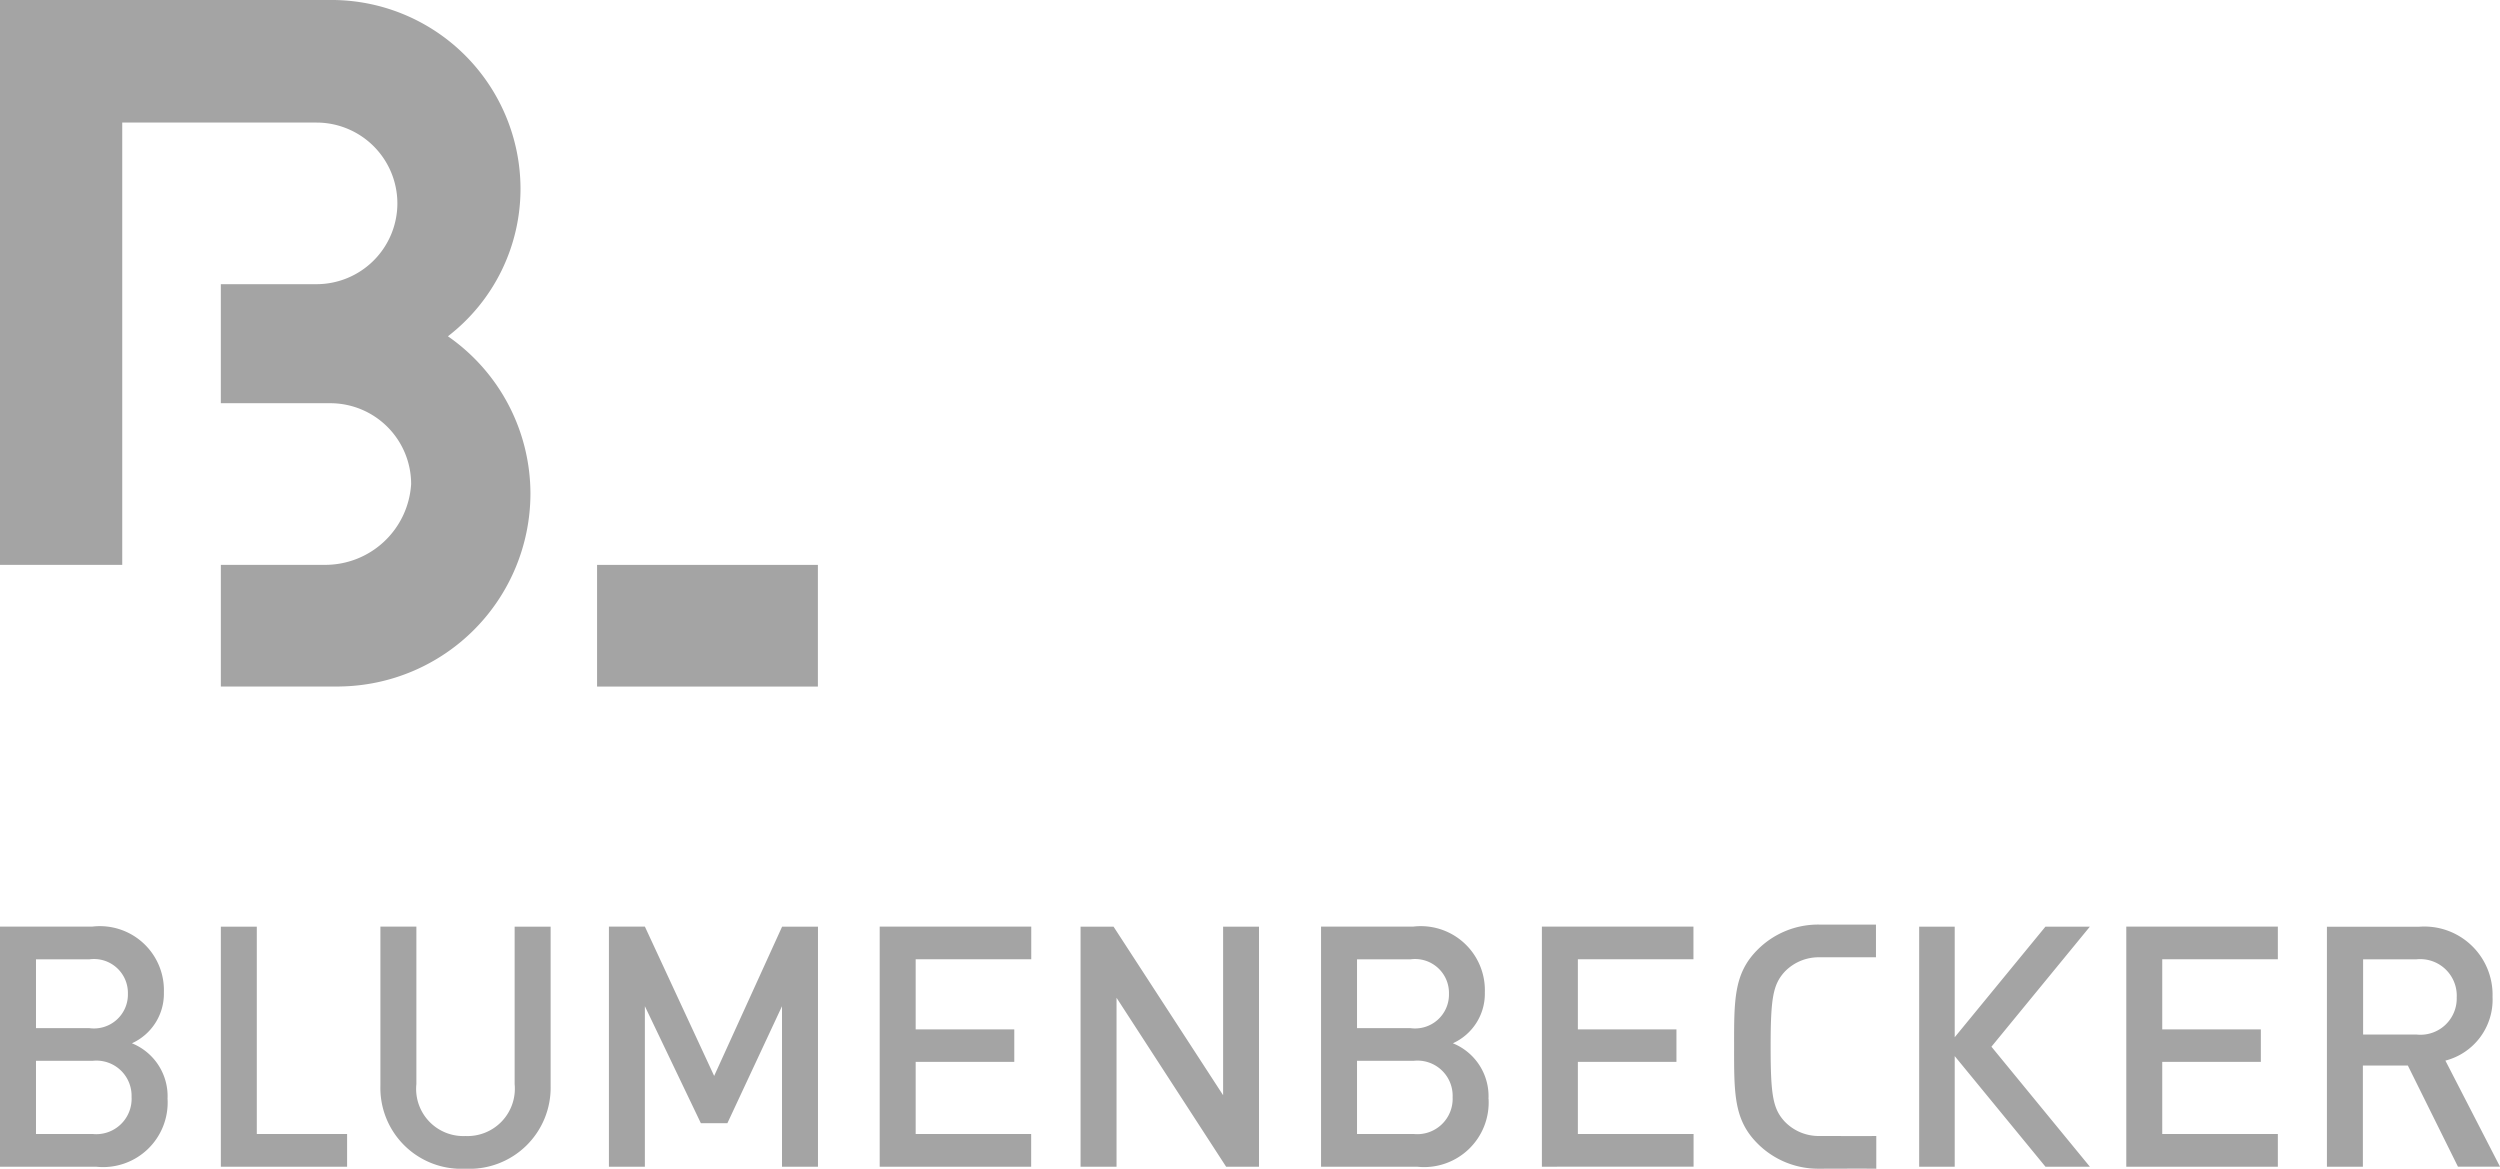 <svg id="Gruppe_353" data-name="Gruppe 353" xmlns="http://www.w3.org/2000/svg" width="84.831" height="39.658" viewBox="0 0 84.831 39.658">
  <g id="Gruppe_279" data-name="Gruppe 279" transform="translate(0)">
    <path id="Pfad_2211" data-name="Pfad 2211" d="M-12.513-25.286h-4.035v-4.129h3.518a2.921,2.921,0,0,0,2.939-2.742A2.745,2.745,0,0,0-12.834-34.9h-3.715v-4.039H-13.3a2.745,2.745,0,0,0,2.742-2.742A2.745,2.745,0,0,0-13.3-44.423h-6.594v15.008h-4.148V-48.582h11.325a6.416,6.416,0,0,1,6.337,6.389,6.316,6.316,0,0,1-2.463,5.022,6.508,6.508,0,0,1,2.8,5.357,6.553,6.553,0,0,1-6.474,6.526h0Z" transform="translate(24.042 48.582)" fill="#a4a4a4"/>
  </g>
  <path id="Pfad_2213" data-name="Pfad 2213" d="M49.744-418.583H42.251v-4.129h7.493Z" transform="translate(-21.991 441.88)" fill="#a4a4a4"/>
  <g id="Gruppe_281" data-name="Gruppe 281" transform="translate(0 31.374)">
    <path id="Pfad_2214" data-name="Pfad 2214" d="M-6.171-6.42A1.937,1.937,0,0,0-7.38-8.308a1.846,1.846,0,0,0,1.085-1.728,2.173,2.173,0,0,0-2.43-2.231h-3.131V-4.12H-8.6a2.192,2.192,0,0,0,2.43-2.3m-1.221-.057A1.2,1.2,0,0,1-8.714-5.23h-1.921V-7.713h1.921A1.193,1.193,0,0,1-7.392-6.477M-7.516-9.99A1.151,1.151,0,0,1-8.827-8.822h-1.808v-2.334h1.808A1.151,1.151,0,0,1-7.516-9.99M-.078-4.12V-5.23H-3.142v-7.036H-4.362V-4.12ZM6.828-6.866v-5.4H5.607v5.343A1.608,1.608,0,0,1,3.934-5.161,1.6,1.6,0,0,1,2.273-6.924v-5.343H1.052v5.4A2.744,2.744,0,0,0,3.934-4.052,2.753,2.753,0,0,0,6.828-6.866M15.9-4.12v-8.146H14.683L12.377-7.2l-2.351-5.068H8.806V-4.12h1.22V-9.566l1.9,3.97h.9l1.853-3.97V-4.12Zm7.234,0V-5.23H19.215V-7.678h3.346v-1.1H19.215v-2.38h3.922v-1.11H17.994V-4.12Zm7.731,0v-8.146H29.647v5.72l-3.718-5.72H24.81V-4.12h1.221V-9.852L29.749-4.12Zm7.787-2.3a1.937,1.937,0,0,0-1.209-1.888,1.846,1.846,0,0,0,1.085-1.728,2.173,2.173,0,0,0-2.43-2.231H32.97V-4.12h3.255a2.192,2.192,0,0,0,2.43-2.3m-1.22-.057A1.2,1.2,0,0,1,36.113-5.23H34.191V-7.713h1.921a1.193,1.193,0,0,1,1.323,1.236M37.311-9.99A1.151,1.151,0,0,1,36-8.822H34.191v-2.334H36A1.151,1.151,0,0,1,37.311-9.99m8.3,5.869V-5.23H41.685V-7.678H45.03v-1.1H41.685v-2.38h3.922v-1.11H40.464V-4.12Zm6.2.069v-1.11c-.489.006-1.257,0-1.924,0a1.6,1.6,0,0,1-1.186-.492c-.4-.435-.475-.9-.475-2.54s.079-2.105.475-2.54a1.6,1.6,0,0,1,1.186-.492H51.8v-1.11H49.879a2.9,2.9,0,0,0-2.113.87c-.791.8-.78,1.7-.78,3.272s-.012,2.471.78,3.272a2.9,2.9,0,0,0,2.113.87c1.006,0,1.094-.007,1.924,0M65.437-4.12V-5.23H61.514V-7.678H64.86v-1.1H61.514v-2.38h3.923v-1.11H60.294V-4.12Zm7.539,0-1.854-3.6a2.135,2.135,0,0,0,1.6-2.162,2.315,2.315,0,0,0-2.5-2.38h-3.12V-4.12h1.22V-7.553h1.526l1.7,3.432ZM71.506-9.875a1.231,1.231,0,0,1-1.368,1.27H68.33v-2.552h1.809a1.24,1.24,0,0,1,1.368,1.282M59.059-4.119H57.552L54.472-7.873v3.753H53.266v-8.146h1.206v3.753l3.079-3.753h1.508L55.718-8.192Z" transform="translate(11.856 12.335)" fill="#a4a4a4"/>
  </g>
</svg>
